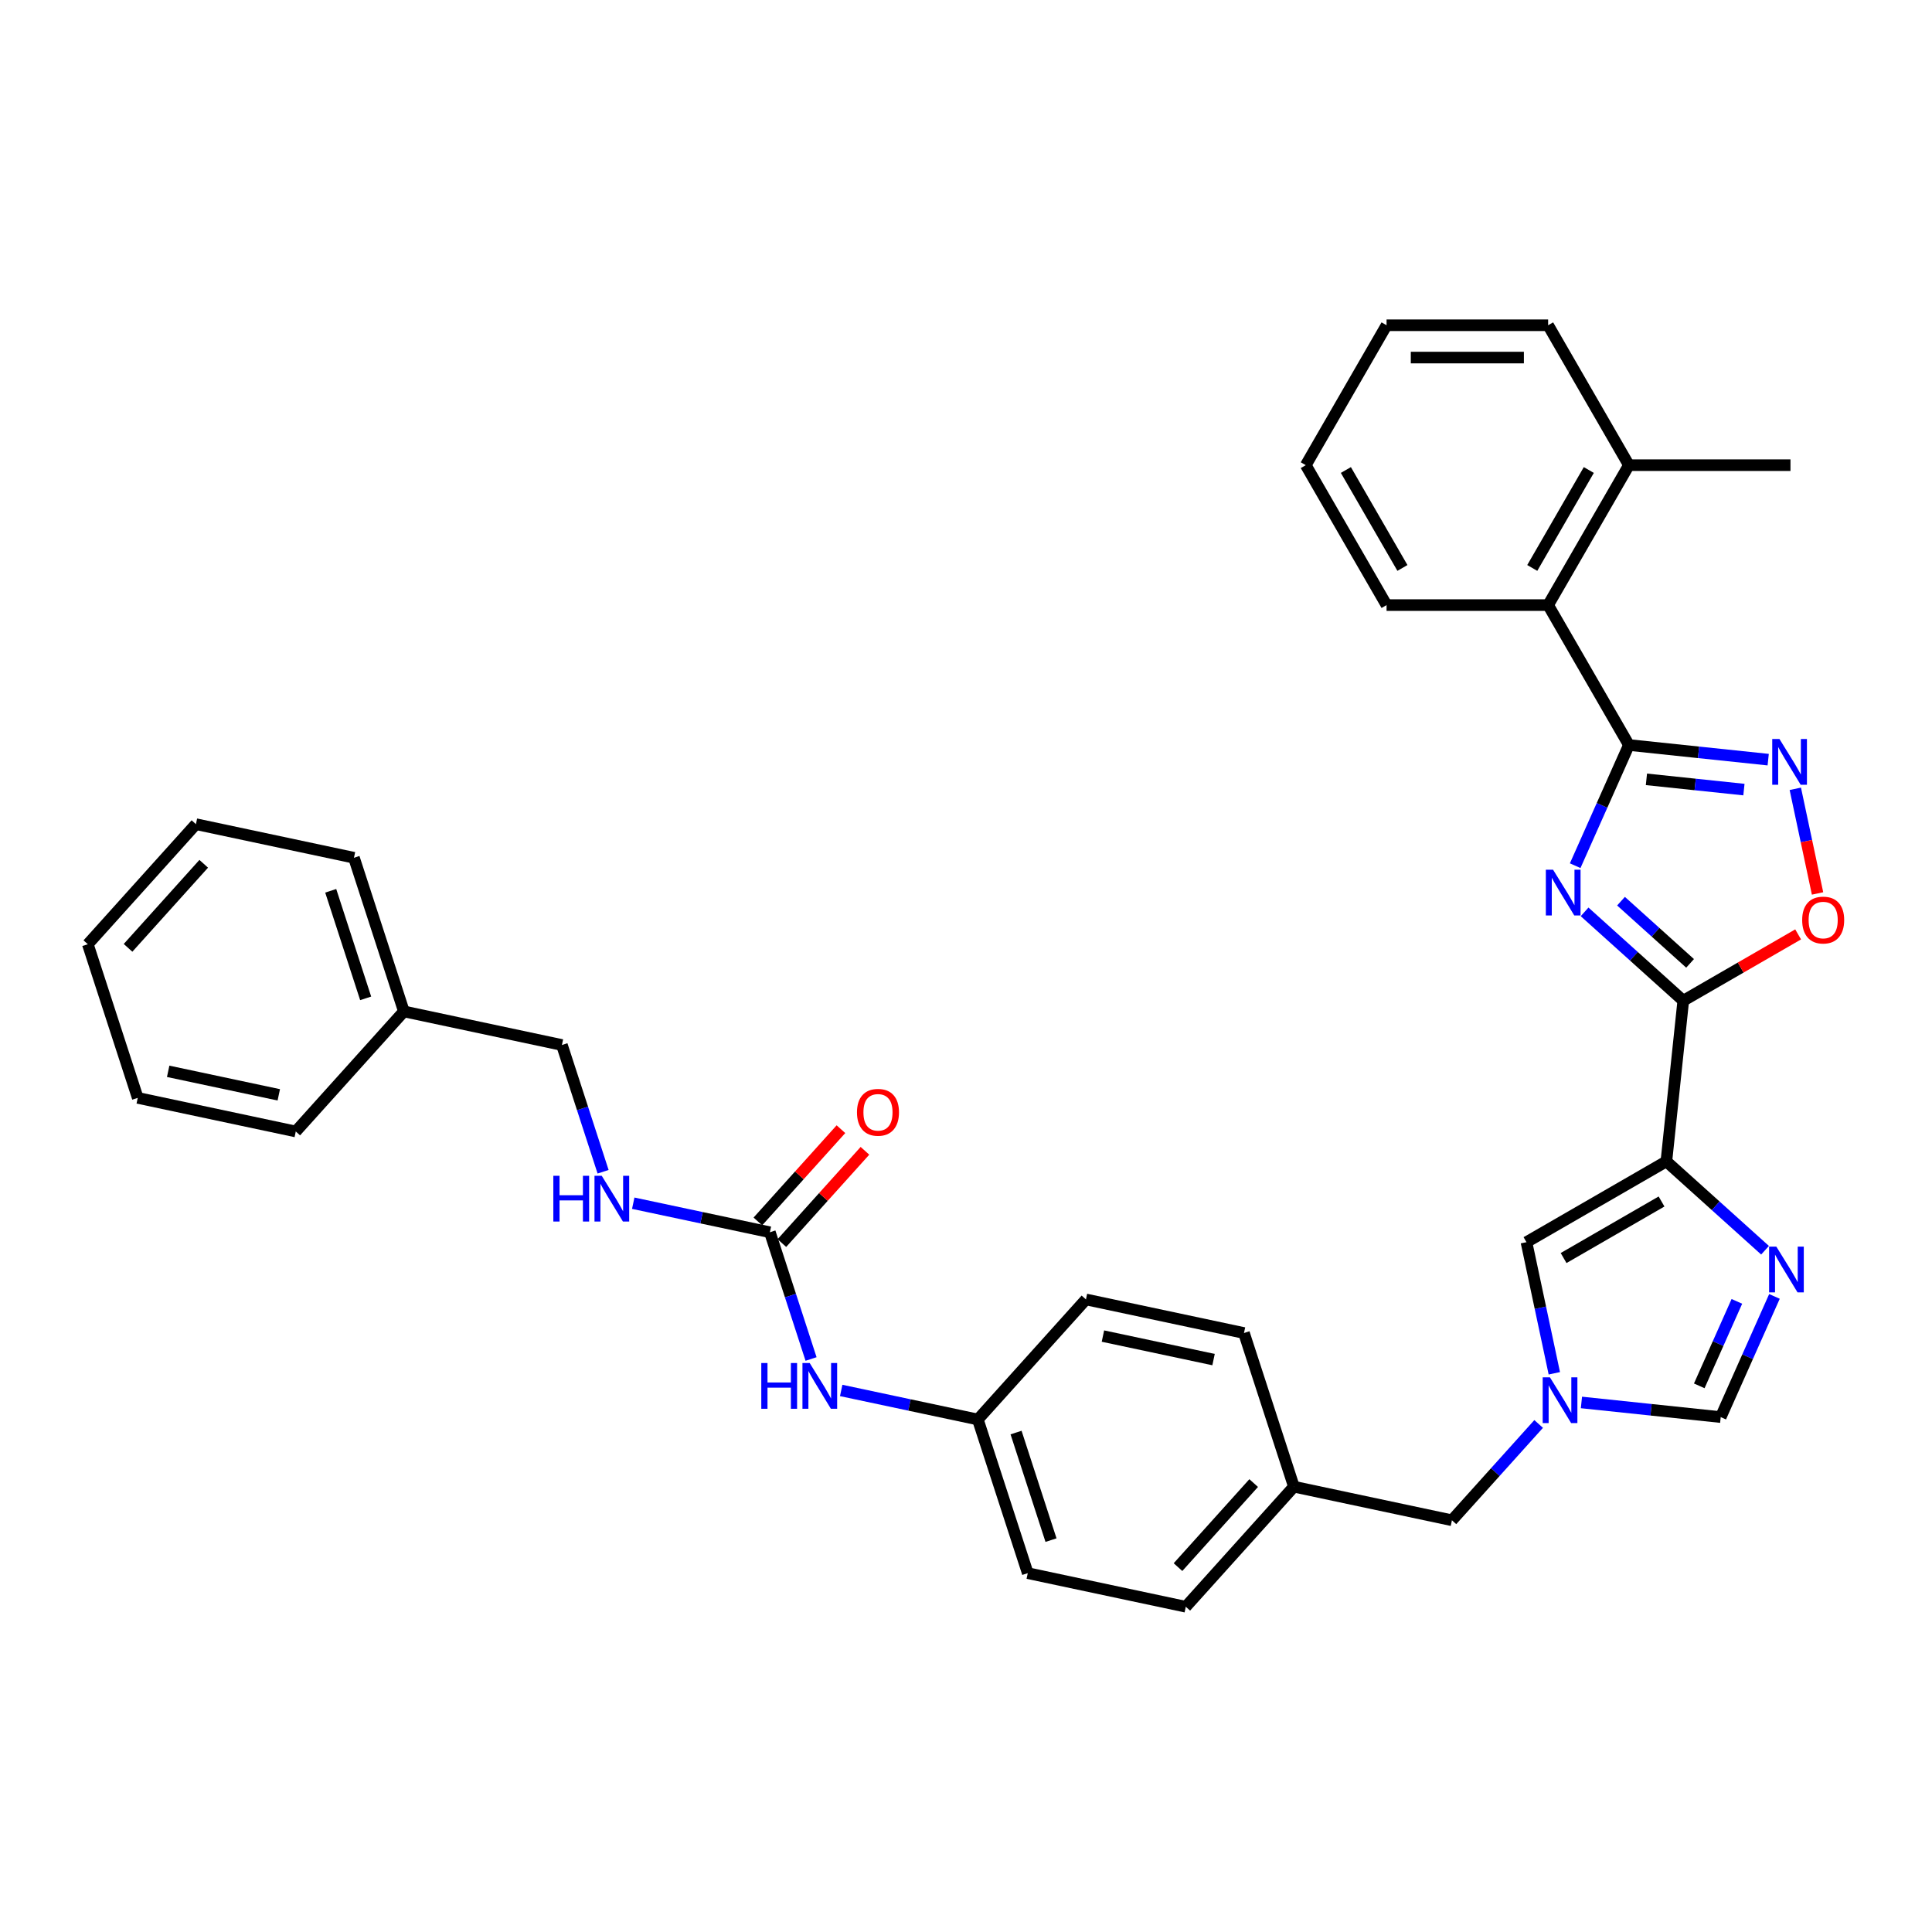 <?xml version='1.0' encoding='iso-8859-1'?>
<svg version='1.1' baseProfile='full'
              xmlns='http://www.w3.org/2000/svg'
                      xmlns:rdkit='http://www.rdkit.org/xml'
                      xmlns:xlink='http://www.w3.org/1999/xlink'
                  xml:space='preserve'
width='1000px' height='1000px' viewBox='0 0 1000 1000'>
<!-- END OF HEADER -->
<rect style='opacity:1.0;fill:#FFFFFF;stroke:none' width='1000' height='1000' x='0' y='0'> </rect>
<path class='bond-0' d='M 820.179,471.98 L 845.716,494.974' style='fill:none;fill-rule:evenodd;stroke:#0000FF;stroke-width:6px;stroke-linecap:butt;stroke-linejoin:miter;stroke-opacity:1' />
<path class='bond-0' d='M 845.716,494.974 L 871.253,517.967' style='fill:none;fill-rule:evenodd;stroke:#000000;stroke-width:6px;stroke-linecap:butt;stroke-linejoin:miter;stroke-opacity:1' />
<path class='bond-0' d='M 839.031,466.449 L 856.907,482.544' style='fill:none;fill-rule:evenodd;stroke:#0000FF;stroke-width:6px;stroke-linecap:butt;stroke-linejoin:miter;stroke-opacity:1' />
<path class='bond-0' d='M 856.907,482.544 L 874.783,498.64' style='fill:none;fill-rule:evenodd;stroke:#000000;stroke-width:6px;stroke-linecap:butt;stroke-linejoin:miter;stroke-opacity:1' />
<path class='bond-2' d='M 815.31,448.079 L 829.215,416.847' style='fill:none;fill-rule:evenodd;stroke:#0000FF;stroke-width:6px;stroke-linecap:butt;stroke-linejoin:miter;stroke-opacity:1' />
<path class='bond-2' d='M 829.215,416.847 L 843.12,385.615' style='fill:none;fill-rule:evenodd;stroke:#000000;stroke-width:6px;stroke-linecap:butt;stroke-linejoin:miter;stroke-opacity:1' />
<path class='bond-1' d='M 871.253,517.967 L 862.511,601.134' style='fill:none;fill-rule:evenodd;stroke:#000000;stroke-width:6px;stroke-linecap:butt;stroke-linejoin:miter;stroke-opacity:1' />
<path class='bond-5' d='M 871.253,517.967 L 900.982,500.803' style='fill:none;fill-rule:evenodd;stroke:#000000;stroke-width:6px;stroke-linecap:butt;stroke-linejoin:miter;stroke-opacity:1' />
<path class='bond-5' d='M 900.982,500.803 L 930.712,483.638' style='fill:none;fill-rule:evenodd;stroke:#FF0000;stroke-width:6px;stroke-linecap:butt;stroke-linejoin:miter;stroke-opacity:1' />
<path class='bond-4' d='M 862.511,601.134 L 888.048,624.128' style='fill:none;fill-rule:evenodd;stroke:#000000;stroke-width:6px;stroke-linecap:butt;stroke-linejoin:miter;stroke-opacity:1' />
<path class='bond-4' d='M 888.048,624.128 L 913.585,647.121' style='fill:none;fill-rule:evenodd;stroke:#0000FF;stroke-width:6px;stroke-linecap:butt;stroke-linejoin:miter;stroke-opacity:1' />
<path class='bond-7' d='M 862.511,601.134 L 790.09,642.947' style='fill:none;fill-rule:evenodd;stroke:#000000;stroke-width:6px;stroke-linecap:butt;stroke-linejoin:miter;stroke-opacity:1' />
<path class='bond-7' d='M 860.011,621.89 L 809.316,651.159' style='fill:none;fill-rule:evenodd;stroke:#000000;stroke-width:6px;stroke-linecap:butt;stroke-linejoin:miter;stroke-opacity:1' />
<path class='bond-3' d='M 843.12,385.615 L 879.168,389.404' style='fill:none;fill-rule:evenodd;stroke:#000000;stroke-width:6px;stroke-linecap:butt;stroke-linejoin:miter;stroke-opacity:1' />
<path class='bond-3' d='M 879.168,389.404 L 915.216,393.193' style='fill:none;fill-rule:evenodd;stroke:#0000FF;stroke-width:6px;stroke-linecap:butt;stroke-linejoin:miter;stroke-opacity:1' />
<path class='bond-3' d='M 852.186,403.385 L 877.42,406.038' style='fill:none;fill-rule:evenodd;stroke:#000000;stroke-width:6px;stroke-linecap:butt;stroke-linejoin:miter;stroke-opacity:1' />
<path class='bond-3' d='M 877.42,406.038 L 902.653,408.69' style='fill:none;fill-rule:evenodd;stroke:#0000FF;stroke-width:6px;stroke-linecap:butt;stroke-linejoin:miter;stroke-opacity:1' />
<path class='bond-10' d='M 843.12,385.615 L 801.308,313.194' style='fill:none;fill-rule:evenodd;stroke:#000000;stroke-width:6px;stroke-linecap:butt;stroke-linejoin:miter;stroke-opacity:1' />
<path class='bond-34' d='M 929.249,408.289 L 935.004,435.367' style='fill:none;fill-rule:evenodd;stroke:#0000FF;stroke-width:6px;stroke-linecap:butt;stroke-linejoin:miter;stroke-opacity:1' />
<path class='bond-34' d='M 935.004,435.367 L 940.76,462.445' style='fill:none;fill-rule:evenodd;stroke:#FF0000;stroke-width:6px;stroke-linecap:butt;stroke-linejoin:miter;stroke-opacity:1' />
<path class='bond-8' d='M 918.454,671.022 L 904.549,702.254' style='fill:none;fill-rule:evenodd;stroke:#0000FF;stroke-width:6px;stroke-linecap:butt;stroke-linejoin:miter;stroke-opacity:1' />
<path class='bond-8' d='M 904.549,702.254 L 890.644,733.486' style='fill:none;fill-rule:evenodd;stroke:#000000;stroke-width:6px;stroke-linecap:butt;stroke-linejoin:miter;stroke-opacity:1' />
<path class='bond-8' d='M 899.003,673.589 L 889.27,695.451' style='fill:none;fill-rule:evenodd;stroke:#0000FF;stroke-width:6px;stroke-linecap:butt;stroke-linejoin:miter;stroke-opacity:1' />
<path class='bond-8' d='M 889.27,695.451 L 879.536,717.314' style='fill:none;fill-rule:evenodd;stroke:#000000;stroke-width:6px;stroke-linecap:butt;stroke-linejoin:miter;stroke-opacity:1' />
<path class='bond-6' d='M 804.515,710.813 L 797.302,676.88' style='fill:none;fill-rule:evenodd;stroke:#0000FF;stroke-width:6px;stroke-linecap:butt;stroke-linejoin:miter;stroke-opacity:1' />
<path class='bond-6' d='M 797.302,676.88 L 790.09,642.947' style='fill:none;fill-rule:evenodd;stroke:#000000;stroke-width:6px;stroke-linecap:butt;stroke-linejoin:miter;stroke-opacity:1' />
<path class='bond-15' d='M 796.405,737.041 L 773.962,761.966' style='fill:none;fill-rule:evenodd;stroke:#0000FF;stroke-width:6px;stroke-linecap:butt;stroke-linejoin:miter;stroke-opacity:1' />
<path class='bond-15' d='M 773.962,761.966 L 751.52,786.89' style='fill:none;fill-rule:evenodd;stroke:#000000;stroke-width:6px;stroke-linecap:butt;stroke-linejoin:miter;stroke-opacity:1' />
<path class='bond-35' d='M 818.548,725.908 L 854.596,729.697' style='fill:none;fill-rule:evenodd;stroke:#0000FF;stroke-width:6px;stroke-linecap:butt;stroke-linejoin:miter;stroke-opacity:1' />
<path class='bond-35' d='M 854.596,729.697 L 890.644,733.486' style='fill:none;fill-rule:evenodd;stroke:#000000;stroke-width:6px;stroke-linecap:butt;stroke-linejoin:miter;stroke-opacity:1' />
<path class='bond-9' d='M 398.487,637.811 L 409.145,670.611' style='fill:none;fill-rule:evenodd;stroke:#000000;stroke-width:6px;stroke-linecap:butt;stroke-linejoin:miter;stroke-opacity:1' />
<path class='bond-9' d='M 409.145,670.611 L 419.802,703.412' style='fill:none;fill-rule:evenodd;stroke:#0000FF;stroke-width:6px;stroke-linecap:butt;stroke-linejoin:miter;stroke-opacity:1' />
<path class='bond-12' d='M 398.487,637.811 L 363.124,630.295' style='fill:none;fill-rule:evenodd;stroke:#000000;stroke-width:6px;stroke-linecap:butt;stroke-linejoin:miter;stroke-opacity:1' />
<path class='bond-12' d='M 363.124,630.295 L 327.762,622.778' style='fill:none;fill-rule:evenodd;stroke:#0000FF;stroke-width:6px;stroke-linecap:butt;stroke-linejoin:miter;stroke-opacity:1' />
<path class='bond-13' d='M 404.702,643.407 L 426.199,619.532' style='fill:none;fill-rule:evenodd;stroke:#000000;stroke-width:6px;stroke-linecap:butt;stroke-linejoin:miter;stroke-opacity:1' />
<path class='bond-13' d='M 426.199,619.532 L 447.696,595.657' style='fill:none;fill-rule:evenodd;stroke:#FF0000;stroke-width:6px;stroke-linecap:butt;stroke-linejoin:miter;stroke-opacity:1' />
<path class='bond-13' d='M 392.273,632.216 L 413.77,608.341' style='fill:none;fill-rule:evenodd;stroke:#000000;stroke-width:6px;stroke-linecap:butt;stroke-linejoin:miter;stroke-opacity:1' />
<path class='bond-13' d='M 413.77,608.341 L 435.267,584.466' style='fill:none;fill-rule:evenodd;stroke:#FF0000;stroke-width:6px;stroke-linecap:butt;stroke-linejoin:miter;stroke-opacity:1' />
<path class='bond-14' d='M 801.308,313.194 L 843.12,240.772' style='fill:none;fill-rule:evenodd;stroke:#000000;stroke-width:6px;stroke-linecap:butt;stroke-linejoin:miter;stroke-opacity:1' />
<path class='bond-14' d='M 793.095,293.968 L 822.364,243.273' style='fill:none;fill-rule:evenodd;stroke:#000000;stroke-width:6px;stroke-linecap:butt;stroke-linejoin:miter;stroke-opacity:1' />
<path class='bond-24' d='M 801.308,313.194 L 717.683,313.194' style='fill:none;fill-rule:evenodd;stroke:#000000;stroke-width:6px;stroke-linecap:butt;stroke-linejoin:miter;stroke-opacity:1' />
<path class='bond-11' d='M 435.401,719.697 L 470.764,727.214' style='fill:none;fill-rule:evenodd;stroke:#0000FF;stroke-width:6px;stroke-linecap:butt;stroke-linejoin:miter;stroke-opacity:1' />
<path class='bond-11' d='M 470.764,727.214 L 506.127,734.73' style='fill:none;fill-rule:evenodd;stroke:#000000;stroke-width:6px;stroke-linecap:butt;stroke-linejoin:miter;stroke-opacity:1' />
<path class='bond-18' d='M 312.163,606.493 L 301.505,573.693' style='fill:none;fill-rule:evenodd;stroke:#0000FF;stroke-width:6px;stroke-linecap:butt;stroke-linejoin:miter;stroke-opacity:1' />
<path class='bond-18' d='M 301.505,573.693 L 290.848,540.892' style='fill:none;fill-rule:evenodd;stroke:#000000;stroke-width:6px;stroke-linecap:butt;stroke-linejoin:miter;stroke-opacity:1' />
<path class='bond-25' d='M 843.12,240.772 L 926.746,240.772' style='fill:none;fill-rule:evenodd;stroke:#000000;stroke-width:6px;stroke-linecap:butt;stroke-linejoin:miter;stroke-opacity:1' />
<path class='bond-26' d='M 843.12,240.772 L 801.308,168.351' style='fill:none;fill-rule:evenodd;stroke:#000000;stroke-width:6px;stroke-linecap:butt;stroke-linejoin:miter;stroke-opacity:1' />
<path class='bond-17' d='M 751.52,786.89 L 669.722,769.504' style='fill:none;fill-rule:evenodd;stroke:#000000;stroke-width:6px;stroke-linecap:butt;stroke-linejoin:miter;stroke-opacity:1' />
<path class='bond-16' d='M 506.127,734.73 L 531.968,814.263' style='fill:none;fill-rule:evenodd;stroke:#000000;stroke-width:6px;stroke-linecap:butt;stroke-linejoin:miter;stroke-opacity:1' />
<path class='bond-16' d='M 525.91,741.492 L 543.999,797.164' style='fill:none;fill-rule:evenodd;stroke:#000000;stroke-width:6px;stroke-linecap:butt;stroke-linejoin:miter;stroke-opacity:1' />
<path class='bond-37' d='M 506.127,734.73 L 562.083,672.585' style='fill:none;fill-rule:evenodd;stroke:#000000;stroke-width:6px;stroke-linecap:butt;stroke-linejoin:miter;stroke-opacity:1' />
<path class='bond-21' d='M 669.722,769.504 L 643.881,689.971' style='fill:none;fill-rule:evenodd;stroke:#000000;stroke-width:6px;stroke-linecap:butt;stroke-linejoin:miter;stroke-opacity:1' />
<path class='bond-22' d='M 669.722,769.504 L 613.766,831.649' style='fill:none;fill-rule:evenodd;stroke:#000000;stroke-width:6px;stroke-linecap:butt;stroke-linejoin:miter;stroke-opacity:1' />
<path class='bond-22' d='M 648.9,767.634 L 609.731,811.136' style='fill:none;fill-rule:evenodd;stroke:#000000;stroke-width:6px;stroke-linecap:butt;stroke-linejoin:miter;stroke-opacity:1' />
<path class='bond-23' d='M 290.848,540.892 L 209.05,523.506' style='fill:none;fill-rule:evenodd;stroke:#000000;stroke-width:6px;stroke-linecap:butt;stroke-linejoin:miter;stroke-opacity:1' />
<path class='bond-19' d='M 562.083,672.585 L 643.881,689.971' style='fill:none;fill-rule:evenodd;stroke:#000000;stroke-width:6px;stroke-linecap:butt;stroke-linejoin:miter;stroke-opacity:1' />
<path class='bond-19' d='M 570.875,691.552 L 628.134,703.723' style='fill:none;fill-rule:evenodd;stroke:#000000;stroke-width:6px;stroke-linecap:butt;stroke-linejoin:miter;stroke-opacity:1' />
<path class='bond-20' d='M 531.968,814.263 L 613.766,831.649' style='fill:none;fill-rule:evenodd;stroke:#000000;stroke-width:6px;stroke-linecap:butt;stroke-linejoin:miter;stroke-opacity:1' />
<path class='bond-27' d='M 209.05,523.506 L 183.209,443.973' style='fill:none;fill-rule:evenodd;stroke:#000000;stroke-width:6px;stroke-linecap:butt;stroke-linejoin:miter;stroke-opacity:1' />
<path class='bond-27' d='M 189.267,516.744 L 171.178,461.072' style='fill:none;fill-rule:evenodd;stroke:#000000;stroke-width:6px;stroke-linecap:butt;stroke-linejoin:miter;stroke-opacity:1' />
<path class='bond-28' d='M 209.05,523.506 L 153.094,585.651' style='fill:none;fill-rule:evenodd;stroke:#000000;stroke-width:6px;stroke-linecap:butt;stroke-linejoin:miter;stroke-opacity:1' />
<path class='bond-29' d='M 717.683,313.194 L 675.87,240.772' style='fill:none;fill-rule:evenodd;stroke:#000000;stroke-width:6px;stroke-linecap:butt;stroke-linejoin:miter;stroke-opacity:1' />
<path class='bond-29' d='M 725.895,293.968 L 696.626,243.273' style='fill:none;fill-rule:evenodd;stroke:#000000;stroke-width:6px;stroke-linecap:butt;stroke-linejoin:miter;stroke-opacity:1' />
<path class='bond-36' d='M 801.308,168.351 L 717.683,168.351' style='fill:none;fill-rule:evenodd;stroke:#000000;stroke-width:6px;stroke-linecap:butt;stroke-linejoin:miter;stroke-opacity:1' />
<path class='bond-36' d='M 788.764,185.076 L 730.226,185.076' style='fill:none;fill-rule:evenodd;stroke:#000000;stroke-width:6px;stroke-linecap:butt;stroke-linejoin:miter;stroke-opacity:1' />
<path class='bond-32' d='M 183.209,443.973 L 101.411,426.587' style='fill:none;fill-rule:evenodd;stroke:#000000;stroke-width:6px;stroke-linecap:butt;stroke-linejoin:miter;stroke-opacity:1' />
<path class='bond-31' d='M 153.094,585.651 L 71.296,568.265' style='fill:none;fill-rule:evenodd;stroke:#000000;stroke-width:6px;stroke-linecap:butt;stroke-linejoin:miter;stroke-opacity:1' />
<path class='bond-31' d='M 144.302,566.684 L 87.043,554.513' style='fill:none;fill-rule:evenodd;stroke:#000000;stroke-width:6px;stroke-linecap:butt;stroke-linejoin:miter;stroke-opacity:1' />
<path class='bond-30' d='M 675.87,240.772 L 717.683,168.351' style='fill:none;fill-rule:evenodd;stroke:#000000;stroke-width:6px;stroke-linecap:butt;stroke-linejoin:miter;stroke-opacity:1' />
<path class='bond-33' d='M 71.296,568.265 L 45.455,488.732' style='fill:none;fill-rule:evenodd;stroke:#000000;stroke-width:6px;stroke-linecap:butt;stroke-linejoin:miter;stroke-opacity:1' />
<path class='bond-38' d='M 101.411,426.587 L 45.455,488.732' style='fill:none;fill-rule:evenodd;stroke:#000000;stroke-width:6px;stroke-linecap:butt;stroke-linejoin:miter;stroke-opacity:1' />
<path class='bond-38' d='M 105.446,447.1 L 66.277,490.602' style='fill:none;fill-rule:evenodd;stroke:#000000;stroke-width:6px;stroke-linecap:butt;stroke-linejoin:miter;stroke-opacity:1' />
<path  class='atom-0' d='M 803.872 450.17
L 811.632 462.713
Q 812.402 463.951, 813.639 466.192
Q 814.877 468.433, 814.944 468.567
L 814.944 450.17
L 818.088 450.17
L 818.088 473.852
L 814.844 473.852
L 806.515 460.138
Q 805.545 458.532, 804.508 456.692
Q 803.504 454.853, 803.203 454.284
L 803.203 473.852
L 800.126 473.852
L 800.126 450.17
L 803.872 450.17
' fill='#0000FF'/>
<path  class='atom-4' d='M 921.053 382.515
L 928.813 395.059
Q 929.582 396.297, 930.82 398.538
Q 932.058 400.779, 932.125 400.913
L 932.125 382.515
L 935.269 382.515
L 935.269 406.198
L 932.024 406.198
L 923.695 392.483
Q 922.725 390.878, 921.688 389.038
Q 920.685 387.198, 920.384 386.63
L 920.384 406.198
L 917.306 406.198
L 917.306 382.515
L 921.053 382.515
' fill='#0000FF'/>
<path  class='atom-5' d='M 919.422 645.249
L 927.183 657.793
Q 927.952 659.031, 929.19 661.272
Q 930.427 663.513, 930.494 663.647
L 930.494 645.249
L 933.638 645.249
L 933.638 668.932
L 930.394 668.932
L 922.065 655.217
Q 921.095 653.612, 920.058 651.772
Q 919.054 649.932, 918.753 649.363
L 918.753 668.932
L 915.676 668.932
L 915.676 645.249
L 919.422 645.249
' fill='#0000FF'/>
<path  class='atom-6' d='M 932.803 476.221
Q 932.803 470.535, 935.613 467.357
Q 938.423 464.179, 943.674 464.179
Q 948.926 464.179, 951.736 467.357
Q 954.545 470.535, 954.545 476.221
Q 954.545 481.975, 951.702 485.253
Q 948.859 488.498, 943.674 488.498
Q 938.456 488.498, 935.613 485.253
Q 932.803 482.008, 932.803 476.221
M 943.674 485.822
Q 947.287 485.822, 949.227 483.413
Q 951.2 480.971, 951.2 476.221
Q 951.2 471.572, 949.227 469.23
Q 947.287 466.855, 943.674 466.855
Q 940.062 466.855, 938.088 469.197
Q 936.148 471.538, 936.148 476.221
Q 936.148 481.005, 938.088 483.413
Q 940.062 485.822, 943.674 485.822
' fill='#FF0000'/>
<path  class='atom-7' d='M 802.242 712.903
L 810.002 725.447
Q 810.771 726.685, 812.009 728.926
Q 813.247 731.167, 813.314 731.301
L 813.314 712.903
L 816.458 712.903
L 816.458 736.586
L 813.213 736.586
L 804.884 722.871
Q 803.914 721.266, 802.877 719.426
Q 801.874 717.586, 801.573 717.018
L 801.573 736.586
L 798.495 736.586
L 798.495 712.903
L 802.242 712.903
' fill='#0000FF'/>
<path  class='atom-12' d='M 394.04 705.502
L 397.251 705.502
L 397.251 715.571
L 409.36 715.571
L 409.36 705.502
L 412.571 705.502
L 412.571 729.185
L 409.36 729.185
L 409.36 718.247
L 397.251 718.247
L 397.251 729.185
L 394.04 729.185
L 394.04 705.502
' fill='#0000FF'/>
<path  class='atom-12' d='M 419.094 705.502
L 426.855 718.046
Q 427.624 719.284, 428.862 721.525
Q 430.099 723.766, 430.166 723.9
L 430.166 705.502
L 433.31 705.502
L 433.31 729.185
L 430.066 729.185
L 421.737 715.47
Q 420.767 713.865, 419.73 712.025
Q 418.726 710.185, 418.425 709.617
L 418.425 729.185
L 415.348 729.185
L 415.348 705.502
L 419.094 705.502
' fill='#0000FF'/>
<path  class='atom-13' d='M 286.401 608.583
L 289.612 608.583
L 289.612 618.652
L 301.721 618.652
L 301.721 608.583
L 304.932 608.583
L 304.932 632.266
L 301.721 632.266
L 301.721 621.328
L 289.612 621.328
L 289.612 632.266
L 286.401 632.266
L 286.401 608.583
' fill='#0000FF'/>
<path  class='atom-13' d='M 311.455 608.583
L 319.215 621.127
Q 319.984 622.365, 321.222 624.606
Q 322.46 626.847, 322.527 626.981
L 322.527 608.583
L 325.671 608.583
L 325.671 632.266
L 322.426 632.266
L 314.097 618.551
Q 313.127 616.946, 312.09 615.106
Q 311.087 613.266, 310.786 612.698
L 310.786 632.266
L 307.708 632.266
L 307.708 608.583
L 311.455 608.583
' fill='#0000FF'/>
<path  class='atom-14' d='M 443.572 575.733
Q 443.572 570.046, 446.382 566.868
Q 449.192 563.691, 454.444 563.691
Q 459.695 563.691, 462.505 566.868
Q 465.315 570.046, 465.315 575.733
Q 465.315 581.486, 462.472 584.764
Q 459.628 588.009, 454.444 588.009
Q 449.225 588.009, 446.382 584.764
Q 443.572 581.519, 443.572 575.733
M 454.444 585.333
Q 458.056 585.333, 459.996 582.924
Q 461.97 580.482, 461.97 575.733
Q 461.97 571.083, 459.996 568.741
Q 458.056 566.367, 454.444 566.367
Q 450.831 566.367, 448.857 568.708
Q 446.917 571.05, 446.917 575.733
Q 446.917 580.516, 448.857 582.924
Q 450.831 585.333, 454.444 585.333
' fill='#FF0000'/>
</svg>
